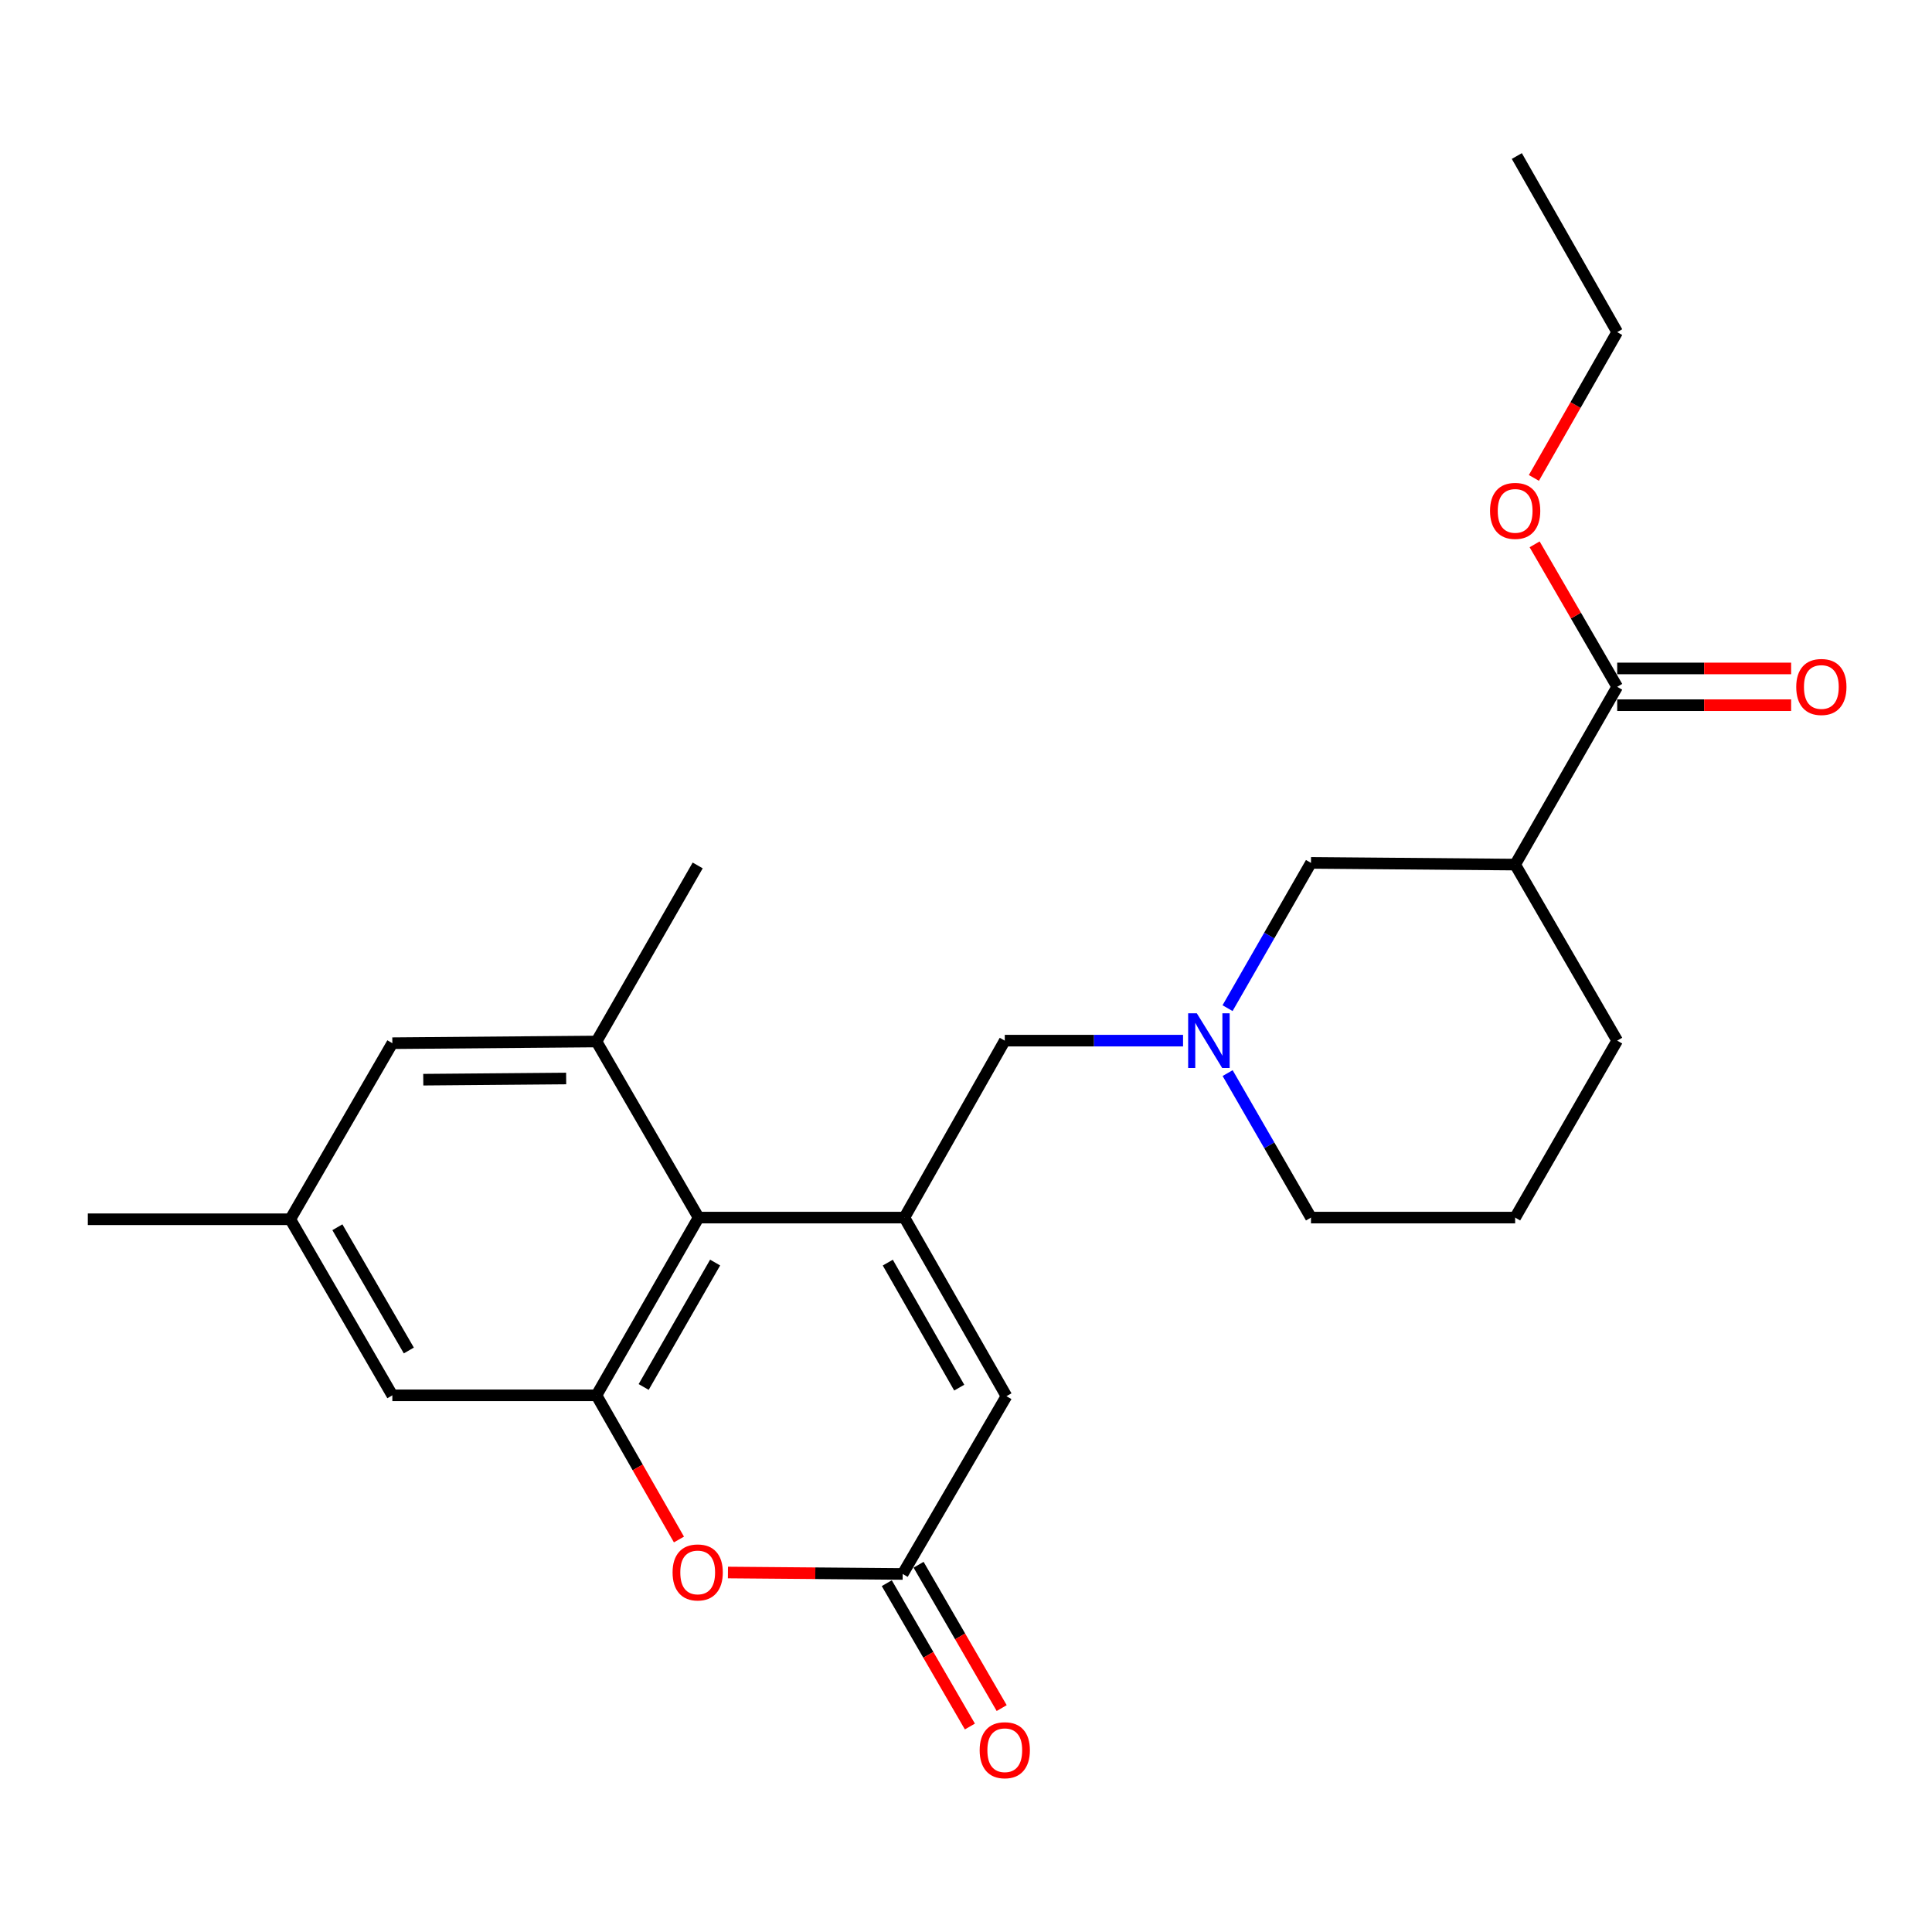 <?xml version='1.0' encoding='iso-8859-1'?>
<svg version='1.1' baseProfile='full'
              xmlns='http://www.w3.org/2000/svg'
                      xmlns:rdkit='http://www.rdkit.org/xml'
                      xmlns:xlink='http://www.w3.org/1999/xlink'
                  xml:space='preserve'
width='1000px' height='1000px' viewBox='0 0 1000 1000'>
<!-- END OF HEADER -->
<rect style='opacity:1.0;fill:#FFFFFF;stroke:none' width='1000' height='1000' x='0' y='0'> </rect>
<path class='bond-1' d='M 468.114,630.222 L 361.58,630.222' style='fill:none;fill-rule:evenodd;stroke:#000000;stroke-width:6px;stroke-linecap:butt;stroke-linejoin:miter;stroke-opacity:1' />
<path class='bond-4' d='M 468.114,630.222 L 520.937,722.668' style='fill:none;fill-rule:evenodd;stroke:#000000;stroke-width:6px;stroke-linecap:butt;stroke-linejoin:miter;stroke-opacity:1' />
<path class='bond-4' d='M 459.519,653.527 L 496.496,718.239' style='fill:none;fill-rule:evenodd;stroke:#000000;stroke-width:6px;stroke-linecap:butt;stroke-linejoin:miter;stroke-opacity:1' />
<path class='bond-9' d='M 468.114,630.222 L 520.07,538.632' style='fill:none;fill-rule:evenodd;stroke:#000000;stroke-width:6px;stroke-linecap:butt;stroke-linejoin:miter;stroke-opacity:1' />
<path class='bond-0' d='M 308.735,722.224 L 361.58,630.222' style='fill:none;fill-rule:evenodd;stroke:#000000;stroke-width:6px;stroke-linecap:butt;stroke-linejoin:miter;stroke-opacity:1' />
<path class='bond-0' d='M 333.158,717.899 L 370.149,653.498' style='fill:none;fill-rule:evenodd;stroke:#000000;stroke-width:6px;stroke-linecap:butt;stroke-linejoin:miter;stroke-opacity:1' />
<path class='bond-11' d='M 308.735,722.224 L 203.078,722.224' style='fill:none;fill-rule:evenodd;stroke:#000000;stroke-width:6px;stroke-linecap:butt;stroke-linejoin:miter;stroke-opacity:1' />
<path class='bond-24' d='M 308.735,722.224 L 330.08,759.535' style='fill:none;fill-rule:evenodd;stroke:#000000;stroke-width:6px;stroke-linecap:butt;stroke-linejoin:miter;stroke-opacity:1' />
<path class='bond-24' d='M 330.08,759.535 L 351.424,796.846' style='fill:none;fill-rule:evenodd;stroke:#FF0000;stroke-width:6px;stroke-linecap:butt;stroke-linejoin:miter;stroke-opacity:1' />
<path class='bond-5' d='M 361.58,630.222 L 308.735,539.076' style='fill:none;fill-rule:evenodd;stroke:#000000;stroke-width:6px;stroke-linecap:butt;stroke-linejoin:miter;stroke-opacity:1' />
<path class='bond-2' d='M 376.778,813.933 L 422.002,814.306' style='fill:none;fill-rule:evenodd;stroke:#FF0000;stroke-width:6px;stroke-linecap:butt;stroke-linejoin:miter;stroke-opacity:1' />
<path class='bond-2' d='M 422.002,814.306 L 467.226,814.68' style='fill:none;fill-rule:evenodd;stroke:#000000;stroke-width:6px;stroke-linecap:butt;stroke-linejoin:miter;stroke-opacity:1' />
<path class='bond-3' d='M 467.226,814.68 L 520.937,722.668' style='fill:none;fill-rule:evenodd;stroke:#000000;stroke-width:6px;stroke-linecap:butt;stroke-linejoin:miter;stroke-opacity:1' />
<path class='bond-13' d='M 458.997,819.451 L 480.504,856.547' style='fill:none;fill-rule:evenodd;stroke:#000000;stroke-width:6px;stroke-linecap:butt;stroke-linejoin:miter;stroke-opacity:1' />
<path class='bond-13' d='M 480.504,856.547 L 502.012,893.643' style='fill:none;fill-rule:evenodd;stroke:#FF0000;stroke-width:6px;stroke-linecap:butt;stroke-linejoin:miter;stroke-opacity:1' />
<path class='bond-13' d='M 475.455,809.909 L 496.962,847.005' style='fill:none;fill-rule:evenodd;stroke:#000000;stroke-width:6px;stroke-linecap:butt;stroke-linejoin:miter;stroke-opacity:1' />
<path class='bond-13' d='M 496.962,847.005 L 518.47,884.101' style='fill:none;fill-rule:evenodd;stroke:#FF0000;stroke-width:6px;stroke-linecap:butt;stroke-linejoin:miter;stroke-opacity:1' />
<path class='bond-12' d='M 308.735,539.076 L 203.078,539.954' style='fill:none;fill-rule:evenodd;stroke:#000000;stroke-width:6px;stroke-linecap:butt;stroke-linejoin:miter;stroke-opacity:1' />
<path class='bond-12' d='M 293.045,558.231 L 219.085,558.845' style='fill:none;fill-rule:evenodd;stroke:#000000;stroke-width:6px;stroke-linecap:butt;stroke-linejoin:miter;stroke-opacity:1' />
<path class='bond-19' d='M 308.735,539.076 L 361.125,447.952' style='fill:none;fill-rule:evenodd;stroke:#000000;stroke-width:6px;stroke-linecap:butt;stroke-linejoin:miter;stroke-opacity:1' />
<path class='bond-6' d='M 784.239,447.508 L 678.561,446.62' style='fill:none;fill-rule:evenodd;stroke:#000000;stroke-width:6px;stroke-linecap:butt;stroke-linejoin:miter;stroke-opacity:1' />
<path class='bond-8' d='M 784.239,447.508 L 837.062,355.495' style='fill:none;fill-rule:evenodd;stroke:#000000;stroke-width:6px;stroke-linecap:butt;stroke-linejoin:miter;stroke-opacity:1' />
<path class='bond-26' d='M 784.239,447.508 L 837.062,538.632' style='fill:none;fill-rule:evenodd;stroke:#000000;stroke-width:6px;stroke-linecap:butt;stroke-linejoin:miter;stroke-opacity:1' />
<path class='bond-7' d='M 612.346,538.632 L 566.208,538.632' style='fill:none;fill-rule:evenodd;stroke:#0000FF;stroke-width:6px;stroke-linecap:butt;stroke-linejoin:miter;stroke-opacity:1' />
<path class='bond-7' d='M 566.208,538.632 L 520.07,538.632' style='fill:none;fill-rule:evenodd;stroke:#000000;stroke-width:6px;stroke-linecap:butt;stroke-linejoin:miter;stroke-opacity:1' />
<path class='bond-10' d='M 635.381,521.82 L 656.971,484.22' style='fill:none;fill-rule:evenodd;stroke:#0000FF;stroke-width:6px;stroke-linecap:butt;stroke-linejoin:miter;stroke-opacity:1' />
<path class='bond-10' d='M 656.971,484.22 L 678.561,446.62' style='fill:none;fill-rule:evenodd;stroke:#000000;stroke-width:6px;stroke-linecap:butt;stroke-linejoin:miter;stroke-opacity:1' />
<path class='bond-17' d='M 635.42,555.436 L 656.99,592.829' style='fill:none;fill-rule:evenodd;stroke:#0000FF;stroke-width:6px;stroke-linecap:butt;stroke-linejoin:miter;stroke-opacity:1' />
<path class='bond-17' d='M 656.99,592.829 L 678.561,630.222' style='fill:none;fill-rule:evenodd;stroke:#000000;stroke-width:6px;stroke-linecap:butt;stroke-linejoin:miter;stroke-opacity:1' />
<path class='bond-14' d='M 837.062,365.007 L 882.075,365.007' style='fill:none;fill-rule:evenodd;stroke:#000000;stroke-width:6px;stroke-linecap:butt;stroke-linejoin:miter;stroke-opacity:1' />
<path class='bond-14' d='M 882.075,365.007 L 927.088,365.007' style='fill:none;fill-rule:evenodd;stroke:#FF0000;stroke-width:6px;stroke-linecap:butt;stroke-linejoin:miter;stroke-opacity:1' />
<path class='bond-14' d='M 837.062,345.983 L 882.075,345.983' style='fill:none;fill-rule:evenodd;stroke:#000000;stroke-width:6px;stroke-linecap:butt;stroke-linejoin:miter;stroke-opacity:1' />
<path class='bond-14' d='M 882.075,345.983 L 927.088,345.983' style='fill:none;fill-rule:evenodd;stroke:#FF0000;stroke-width:6px;stroke-linecap:butt;stroke-linejoin:miter;stroke-opacity:1' />
<path class='bond-16' d='M 837.062,355.495 L 815.69,318.619' style='fill:none;fill-rule:evenodd;stroke:#000000;stroke-width:6px;stroke-linecap:butt;stroke-linejoin:miter;stroke-opacity:1' />
<path class='bond-16' d='M 815.69,318.619 L 794.319,281.743' style='fill:none;fill-rule:evenodd;stroke:#FF0000;stroke-width:6px;stroke-linecap:butt;stroke-linejoin:miter;stroke-opacity:1' />
<path class='bond-25' d='M 203.078,722.224 L 150.245,631.089' style='fill:none;fill-rule:evenodd;stroke:#000000;stroke-width:6px;stroke-linecap:butt;stroke-linejoin:miter;stroke-opacity:1' />
<path class='bond-25' d='M 211.612,699.012 L 174.628,635.218' style='fill:none;fill-rule:evenodd;stroke:#000000;stroke-width:6px;stroke-linecap:butt;stroke-linejoin:miter;stroke-opacity:1' />
<path class='bond-15' d='M 203.078,539.954 L 150.245,631.089' style='fill:none;fill-rule:evenodd;stroke:#000000;stroke-width:6px;stroke-linecap:butt;stroke-linejoin:miter;stroke-opacity:1' />
<path class='bond-21' d='M 150.245,631.089 L 45.455,631.089' style='fill:none;fill-rule:evenodd;stroke:#000000;stroke-width:6px;stroke-linecap:butt;stroke-linejoin:miter;stroke-opacity:1' />
<path class='bond-22' d='M 793.942,247.368 L 815.502,209.636' style='fill:none;fill-rule:evenodd;stroke:#FF0000;stroke-width:6px;stroke-linecap:butt;stroke-linejoin:miter;stroke-opacity:1' />
<path class='bond-22' d='M 815.502,209.636 L 837.062,171.904' style='fill:none;fill-rule:evenodd;stroke:#000000;stroke-width:6px;stroke-linecap:butt;stroke-linejoin:miter;stroke-opacity:1' />
<path class='bond-20' d='M 678.561,630.222 L 784.239,630.222' style='fill:none;fill-rule:evenodd;stroke:#000000;stroke-width:6px;stroke-linecap:butt;stroke-linejoin:miter;stroke-opacity:1' />
<path class='bond-18' d='M 837.062,538.632 L 784.239,630.222' style='fill:none;fill-rule:evenodd;stroke:#000000;stroke-width:6px;stroke-linecap:butt;stroke-linejoin:miter;stroke-opacity:1' />
<path class='bond-23' d='M 837.062,171.904 L 785.105,80.758' style='fill:none;fill-rule:evenodd;stroke:#000000;stroke-width:6px;stroke-linecap:butt;stroke-linejoin:miter;stroke-opacity:1' />
<path  class='atom-3' d='M 348.125 813.883
Q 348.125 807.083, 351.485 803.283
Q 354.845 799.483, 361.125 799.483
Q 367.405 799.483, 370.765 803.283
Q 374.125 807.083, 374.125 813.883
Q 374.125 820.763, 370.725 824.683
Q 367.325 828.563, 361.125 828.563
Q 354.885 828.563, 351.485 824.683
Q 348.125 820.803, 348.125 813.883
M 361.125 825.363
Q 365.445 825.363, 367.765 822.483
Q 370.125 819.563, 370.125 813.883
Q 370.125 808.323, 367.765 805.523
Q 365.445 802.683, 361.125 802.683
Q 356.805 802.683, 354.445 805.483
Q 352.125 808.283, 352.125 813.883
Q 352.125 819.603, 354.445 822.483
Q 356.805 825.363, 361.125 825.363
' fill='#FF0000'/>
<path  class='atom-8' d='M 619.467 524.472
L 628.747 539.472
Q 629.667 540.952, 631.147 543.632
Q 632.627 546.312, 632.707 546.472
L 632.707 524.472
L 636.467 524.472
L 636.467 552.792
L 632.587 552.792
L 622.627 536.392
Q 621.467 534.472, 620.227 532.272
Q 619.027 530.072, 618.667 529.392
L 618.667 552.792
L 614.987 552.792
L 614.987 524.472
L 619.467 524.472
' fill='#0000FF'/>
<path  class='atom-14' d='M 507.07 905.906
Q 507.07 899.106, 510.43 895.306
Q 513.79 891.506, 520.07 891.506
Q 526.35 891.506, 529.71 895.306
Q 533.07 899.106, 533.07 905.906
Q 533.07 912.786, 529.67 916.706
Q 526.27 920.586, 520.07 920.586
Q 513.83 920.586, 510.43 916.706
Q 507.07 912.826, 507.07 905.906
M 520.07 917.386
Q 524.39 917.386, 526.71 914.506
Q 529.07 911.586, 529.07 905.906
Q 529.07 900.346, 526.71 897.546
Q 524.39 894.706, 520.07 894.706
Q 515.75 894.706, 513.39 897.506
Q 511.07 900.306, 511.07 905.906
Q 511.07 911.626, 513.39 914.506
Q 515.75 917.386, 520.07 917.386
' fill='#FF0000'/>
<path  class='atom-15' d='M 929.729 355.575
Q 929.729 348.775, 933.089 344.975
Q 936.449 341.175, 942.729 341.175
Q 949.009 341.175, 952.369 344.975
Q 955.729 348.775, 955.729 355.575
Q 955.729 362.455, 952.329 366.375
Q 948.929 370.255, 942.729 370.255
Q 936.489 370.255, 933.089 366.375
Q 929.729 362.495, 929.729 355.575
M 942.729 367.055
Q 947.049 367.055, 949.369 364.175
Q 951.729 361.255, 951.729 355.575
Q 951.729 350.015, 949.369 347.215
Q 947.049 344.375, 942.729 344.375
Q 938.409 344.375, 936.049 347.175
Q 933.729 349.975, 933.729 355.575
Q 933.729 361.295, 936.049 364.175
Q 938.409 367.055, 942.729 367.055
' fill='#FF0000'/>
<path  class='atom-17' d='M 771.239 264.429
Q 771.239 257.629, 774.599 253.829
Q 777.959 250.029, 784.239 250.029
Q 790.519 250.029, 793.879 253.829
Q 797.239 257.629, 797.239 264.429
Q 797.239 271.309, 793.839 275.229
Q 790.439 279.109, 784.239 279.109
Q 777.999 279.109, 774.599 275.229
Q 771.239 271.349, 771.239 264.429
M 784.239 275.909
Q 788.559 275.909, 790.879 273.029
Q 793.239 270.109, 793.239 264.429
Q 793.239 258.869, 790.879 256.069
Q 788.559 253.229, 784.239 253.229
Q 779.919 253.229, 777.559 256.029
Q 775.239 258.829, 775.239 264.429
Q 775.239 270.149, 777.559 273.029
Q 779.919 275.909, 784.239 275.909
' fill='#FF0000'/>
</svg>
